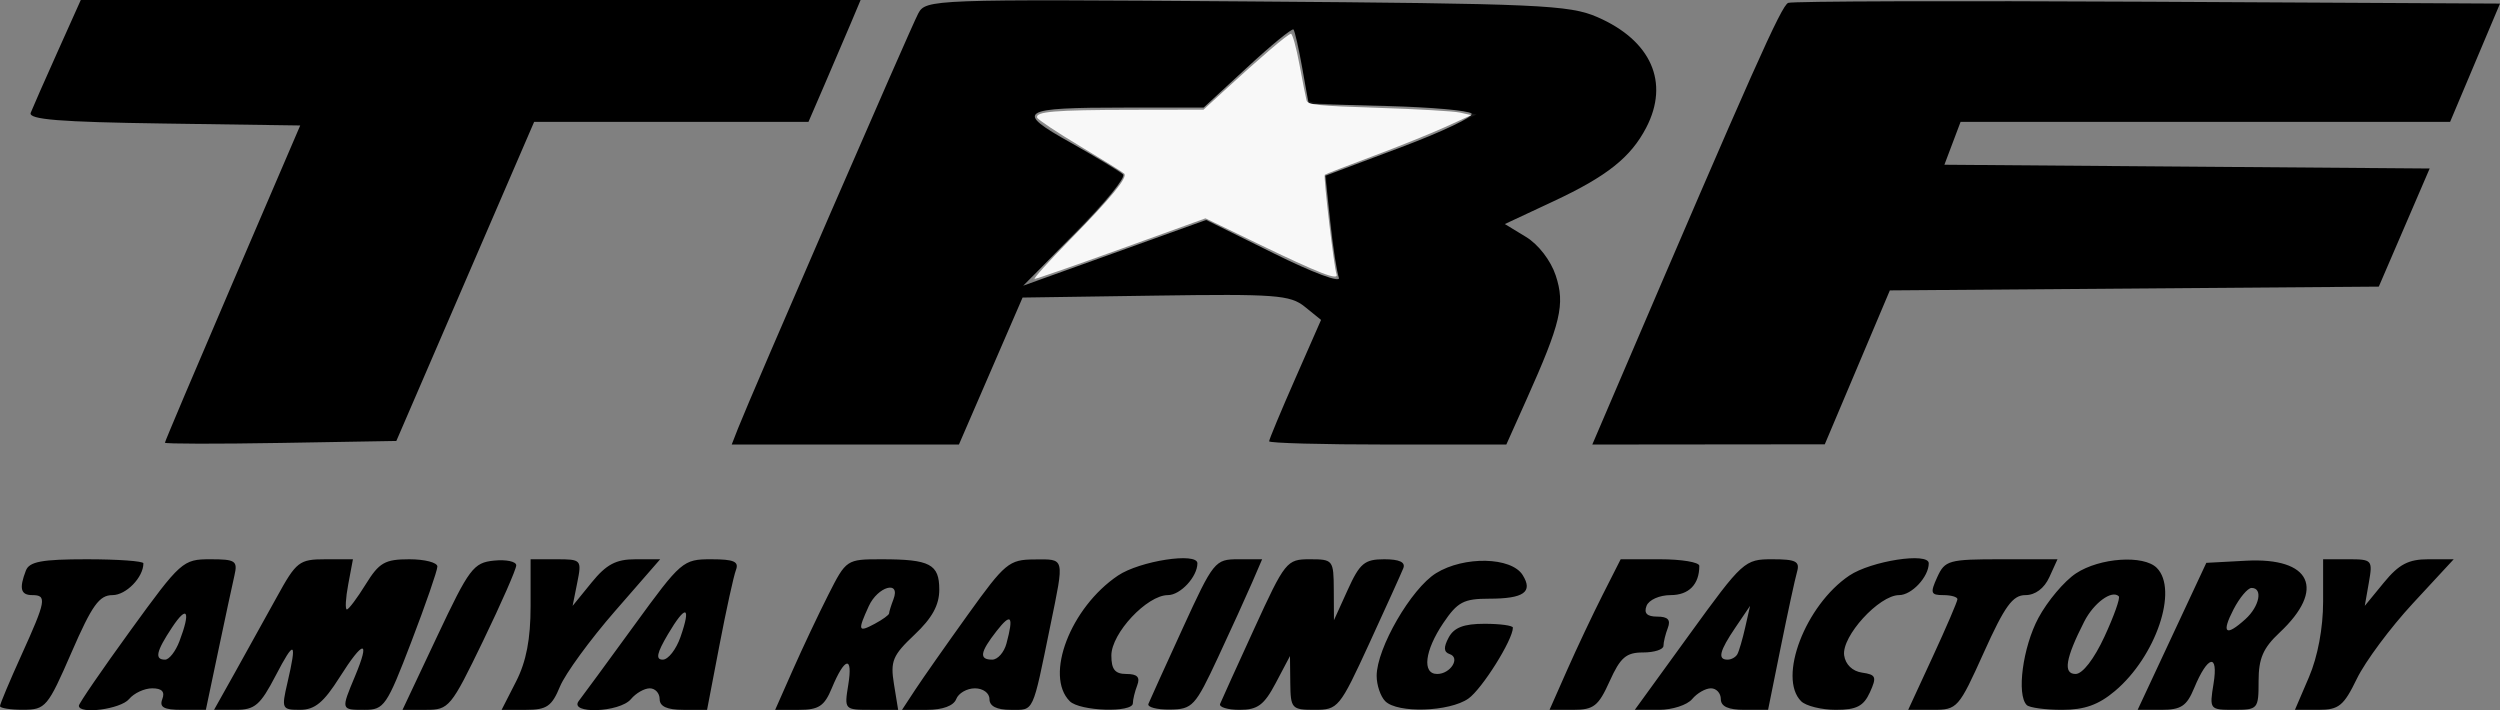 <?xml version="1.0" encoding="UTF-8" standalone="no"?><!-- Created with Inkscape (http://www.inkscape.org/) --><svg xmlns:dc="http://purl.org/dc/elements/1.1/" xmlns:cc="http://creativecommons.org/ns#" xmlns:rdf="http://www.w3.org/1999/02/22-rdf-syntax-ns#" xmlns:svg="http://www.w3.org/2000/svg" xmlns="http://www.w3.org/2000/svg" xmlns:sodipodi="http://sodipodi.sourceforge.net/DTD/sodipodi-0.dtd" xmlns:inkscape="http://www.inkscape.org/namespaces/inkscape" version="1.1" id="svg5686" width="278.936" height="79.245" viewBox="0 0 278.936 79.245" sodipodi:docname="タミヤ　ＴＲＦ.svg" inkscape:version="0.92.1 r15371">
  <rect x="0" y="0" width="278.936" height="79.245" fill="#808080" stroke="none"/>
  <defs id="defs5690"/>
  <sodipodi:namedview pagecolor="#ffffff" bordercolor="#666666" borderopacity="1" objecttolerance="10" gridtolerance="10" guidetolerance="10" inkscape:pageopacity="0" inkscape:pageshadow="2" inkscape:window-width="1920" inkscape:window-height="1053" id="namedview5688" showgrid="false" inkscape:pagecheckerboard="true" fit-margin-top="0" fit-margin-left="0" fit-margin-right="0" fit-margin-bottom="0" inkscape:zoom="2.7064221" inkscape:cx="124.63727" inkscape:cy="39.336765" inkscape:window-x="-9" inkscape:window-y="-9" inkscape:window-maximized="1" inkscape:current-layer="svg5686"/>
  <path style="fill:#000000;stroke-width:0.8" d="m 0,78.782 c 0,-0.23 1.08,-2.799 2.4,-5.711 2.743,-6.05 2.855,-6.672 1.2,-6.672 -1.291,0 -1.483,-0.733 -0.714,-2.735 C 3.272,62.659 4.666,62.4 9.686,62.4 13.159,62.4 16,62.604 16,62.853 c 0,1.562 -1.93,3.547 -3.449,3.547 -1.475,0 -2.285,1.131 -4.572,6.391 C 5.326,78.892 5.082,79.182 2.6,79.191 1.17,79.196 0,79.012 0,78.782 Z m 8.8,-0.042 c 0,-0.253 2.593,-4.033 5.761,-8.4 5.598,-7.716 5.85,-7.941 8.887,-7.941 2.83,0 3.086,0.17 2.711,1.8 -0.228,0.99 -1.039,4.77 -1.802,8.4 l -1.389,6.6 h -2.659 c -2.035,0 -2.551,-0.282 -2.199,-1.2 0.314,-0.818 -0.045,-1.2 -1.127,-1.2 -0.873,0 -2.036,0.54 -2.584,1.2 -0.934,1.125 -5.6,1.742 -5.6,0.741 z M 20.02,71.548 c 1.278,-3.361 0.88,-4.114 -0.82,-1.548 -1.785,2.695 -1.981,3.6 -0.78,3.6 0.451,0 1.171,-0.923 1.6,-2.052 z m 6.214,3.452 c 1.293,-2.31 3.39,-6.09 4.659,-8.399 2.166,-3.942 2.497,-4.199 5.396,-4.2 l 3.089,-8.13e-4 -0.525,2.8 c -0.289,1.54 -0.358,2.8 -0.154,2.8 0.204,0 1.15,-1.26 2.101,-2.8 1.501,-2.429 2.146,-2.8 4.865,-2.8 1.724,0 3.135,0.364 3.135,0.809 0,0.445 -1.308,4.225 -2.906,8.4 -2.736,7.148 -3.04,7.591 -5.2,7.591 -2.671,0 -2.663,0.03 -1.084,-3.749 1.738,-4.159 0.952,-4.109 -1.714,0.11 -1.78,2.817 -2.773,3.636 -4.412,3.637 -2.036,0.002 -2.089,-0.112 -1.419,-2.999 1.095,-4.714 0.81,-4.887 -1.318,-0.8 -1.703,3.272 -2.318,3.8 -4.421,3.8 h -2.443 z m 22.541,-4 c 3.579,-7.592 4.049,-8.219 6.345,-8.451 1.364,-0.138 2.48,0.1 2.48,0.529 0,0.429 -1.669,4.231 -3.709,8.451 -3.574,7.393 -3.804,7.671 -6.345,7.671 h -2.637 z m 8.809,5.032 c 1.134,-2.223 1.616,-4.729 1.616,-8.4 v -5.232 h 2.864 c 2.804,0 2.853,0.054 2.344,2.6 l -0.52,2.6 2.114,-2.6 c 1.647,-2.026 2.726,-2.6 4.885,-2.6 h 2.771 l -5.053,5.8 c -2.779,3.19 -5.536,6.97 -6.126,8.4 -0.914,2.213 -1.478,2.6 -3.793,2.6 h -2.719 z m 6.998,2.168 c 0.428,-0.55 3.201,-4.33 6.162,-8.4 5.251,-7.217 5.464,-7.4 8.606,-7.4 2.535,0 3.123,0.256 2.761,1.2 -0.253,0.66 -1.082,4.44 -1.841,8.4 l -1.38,7.2 h -2.645 c -1.818,0 -2.645,-0.375 -2.645,-1.2 0,-0.66 -0.496,-1.2 -1.102,-1.2 -0.606,0 -1.55,0.54 -2.098,1.2 -1.252,1.509 -6.99,1.706 -5.818,0.2 z m 11.343,-7.13 c 1.23,-3.528 0.586,-3.668 -1.399,-0.304 -1.249,2.117 -1.395,2.834 -0.577,2.834 0.602,0 1.492,-1.138 1.977,-2.53 z m 12.532,3.677 c 1.083,-2.449 2.869,-6.229 3.969,-8.4 1.987,-3.921 2.027,-3.947 5.921,-3.947 5.423,0 6.452,0.541 6.452,3.391 0,1.723 -0.796,3.17 -2.764,5.027 -2.438,2.299 -2.709,2.948 -2.295,5.494 l 0.469,2.888 h -3.009 c -2.996,0 -3.007,-0.012 -2.552,-2.818 0.532,-3.279 -0.401,-3.076 -1.841,0.401 -0.83,2.004 -1.456,2.417 -3.66,2.417 h -2.659 z m 10.743,-6.31 c 0,-0.169 0.219,-0.876 0.486,-1.572 0.829,-2.162 -1.75,-1.439 -2.757,0.772 -1.255,2.755 -1.186,2.956 0.672,1.962 0.88,-0.471 1.6,-0.994 1.6,-1.163 z m 2.921,8.511 C 102.935,75.71 105.58,71.939 108,68.568 c 4.13,-5.753 4.584,-6.131 7.4,-6.149 3.45,-0.022 3.372,-0.339 1.802,7.329 -2.04,9.971 -1.798,9.452 -4.418,9.452 -1.586,0 -2.385,-0.402 -2.385,-1.2 0,-0.673 -0.714,-1.2 -1.625,-1.2 -0.894,0 -1.832,0.54 -2.086,1.2 -0.288,0.75 -1.509,1.2 -3.253,1.2 h -2.793 z m 10.174,-5.149 c 0.827,-3.087 0.525,-3.472 -1.096,-1.4 -1.862,2.38 -1.988,3.2 -0.493,3.2 0.609,0 1.324,-0.81 1.589,-1.8 z m 7.064,6.44 c -2.841,-2.841 0.077,-10.449 5.377,-14.021 2.427,-1.635 8.863,-2.628 8.863,-1.366 0,1.499 -1.899,3.547 -3.29,3.547 -2.327,0 -6.31,4.253 -6.31,6.738 0,1.563 0.408,2.062 1.686,2.062 1.208,0 1.548,0.358 1.2,1.265 -0.267,0.696 -0.486,1.596 -0.486,2 0,1.083 -5.921,0.894 -7.04,-0.225 z m 8.773,0.295 c 0.147,-0.366 1.862,-4.146 3.811,-8.4 3.448,-7.525 3.617,-7.735 6.211,-7.735 h 2.667 l -1.12,2.6 c -0.616,1.43 -2.331,5.196 -3.811,8.368 -2.541,5.447 -2.839,5.77 -5.357,5.8 -1.467,0.018 -2.547,-0.267 -2.4,-0.633 z m 8,0 c 0.147,-0.366 1.862,-4.146 3.811,-8.4 3.443,-7.515 3.62,-7.735 6.2,-7.735 2.588,0 2.656,0.086 2.673,3.4 l 0.018,3.4 1.543,-3.4 c 1.342,-2.956 1.873,-3.4 4.068,-3.4 1.698,0 2.395,0.328 2.128,1 -0.218,0.55 -1.928,4.33 -3.8,8.4 -3.306,7.188 -3.48,7.4 -6.089,7.4 -2.564,0 -2.688,-0.136 -2.721,-3 l -0.035,-3 -1.584,3 c -1.303,2.468 -2.018,3 -4.031,3 -1.346,0 -2.328,-0.299 -2.181,-0.665 z m 18.427,-0.295 c -0.528,-0.528 -0.96,-1.8 -0.96,-2.827 0,-3.078 3.858,-9.748 6.628,-11.46 3.126,-1.931 8.393,-1.818 9.662,0.208 1.185,1.891 0.129,2.638 -3.725,2.638 -2.857,0 -3.543,0.363 -5.131,2.718 -2.079,3.083 -2.39,5.682 -0.681,5.682 1.485,0 2.623,-1.808 1.395,-2.217 -0.669,-0.223 -0.701,-0.749 -0.114,-1.847 0.598,-1.118 1.685,-1.535 3.994,-1.535 1.745,0 3.172,0.194 3.172,0.432 0,1.357 -3.448,6.851 -4.967,7.915 -2.113,1.48 -7.903,1.663 -9.273,0.293 z m 20.297,-3.493 c 1.083,-2.449 2.869,-6.229 3.969,-8.4 l 2,-3.947 h 4.387 c 2.413,0 4.387,0.331 4.387,0.735 0,2.073 -1.168,3.265 -3.2,3.265 -1.243,0 -2.432,0.531 -2.689,1.2 -0.318,0.829 0.053,1.2 1.2,1.2 1.185,0 1.522,0.362 1.175,1.265 -0.267,0.696 -0.486,1.596 -0.486,2 0,0.404 -1.025,0.735 -2.279,0.735 -1.884,0 -2.528,0.553 -3.721,3.2 -1.26,2.793 -1.778,3.2 -4.077,3.2 h -2.634 z m 13.636,-3.947 c 5.963,-8.222 6.159,-8.4 9.253,-8.4 2.631,0 3.094,0.235 2.759,1.4 -0.221,0.77 -1.04,4.55 -1.818,8.4 l -1.415,7 h -2.636 c -1.81,0 -2.636,-0.376 -2.636,-1.2 0,-0.66 -0.496,-1.2 -1.102,-1.2 -0.606,0 -1.55,0.54 -2.098,1.2 -0.548,0.66 -2.211,1.2 -3.697,1.2 h -2.701 z m 5.349,2.2 c 0.185,-0.33 0.581,-1.68 0.879,-3 l 0.543,-2.4 -1.627,2.4 c -1.791,2.642 -2.026,3.6 -0.885,3.6 0.414,0 0.904,-0.27 1.089,-0.6 z m 7.118,5.24 c -2.625,-2.625 0.476,-10.718 5.37,-14.016 2.433,-1.639 8.87,-2.634 8.87,-1.371 0,1.507 -1.903,3.547 -3.307,3.547 -2.235,0 -6.435,4.607 -6.132,6.726 0.145,1.018 0.929,1.772 1.999,1.924 1.557,0.222 1.658,0.475 0.872,2.2 -0.705,1.546 -1.491,1.95 -3.8,1.95 -1.601,0 -3.344,-0.432 -3.872,-0.96 z m 14.692,-4.988 c 1.511,-3.271 2.748,-6.151 2.748,-6.4 0,-0.249 -0.712,-0.452 -1.583,-0.452 -1.398,0 -1.476,-0.234 -0.672,-2 0.859,-1.885 1.271,-2 7.166,-2 h 6.254 l -0.911,2 c -0.569,1.25 -1.57,2 -2.668,2 -1.422,0 -2.306,1.218 -4.641,6.4 -2.802,6.218 -2.963,6.4 -5.663,6.4 h -2.778 z m 10.481,5.414 c -1.15,-1.15 -0.441,-6.463 1.296,-9.711 1.006,-1.881 2.896,-4.123 4.2,-4.982 2.651,-1.748 7.544,-2.081 9.011,-0.613 2.434,2.434 -0.101,9.898 -4.666,13.739 -1.839,1.548 -3.393,2.101 -5.902,2.101 -1.873,0 -3.645,-0.24 -3.939,-0.533 z m 8.671,-7.633 c 1.062,-2.291 1.781,-4.316 1.598,-4.499 -0.758,-0.758 -2.794,0.732 -3.858,2.824 -2.094,4.115 -2.378,5.841 -0.96,5.841 0.775,0 2.062,-1.664 3.221,-4.166 z m 7.534,-0.034 3.832,-8.2 4.421,-0.237 c 7.277,-0.39 8.937,3.166 3.747,8.026 -1.832,1.715 -2.337,2.884 -2.337,5.4 0,3.126 -0.073,3.211 -2.75,3.211 -2.718,0 -2.744,-0.034 -2.275,-2.924 0.559,-3.446 -0.648,-3.163 -2.168,0.507 -0.829,2.002 -1.457,2.417 -3.651,2.417 h -2.65 l 3.832,-8.2 z m 8.199,-1.924 c 1.565,-1.416 1.97,-3.476 0.684,-3.476 -0.429,0 -1.338,1.08 -2.021,2.4 -1.381,2.671 -0.876,3.078 1.337,1.076 z m 7.091,6.458 c 0.972,-2.267 1.572,-5.472 1.572,-8.4 v -4.734 h 2.78 c 2.697,0 2.766,0.078 2.324,2.6 l -0.456,2.6 2.134,-2.6 c 1.675,-2.041 2.743,-2.6 4.962,-2.6 h 2.828 l -4.555,4.92 c -2.505,2.706 -5.316,6.486 -6.246,8.4 -1.482,3.051 -2.013,3.48 -4.303,3.48 h -2.612 l 1.572,-3.666 z M 18.4,49.395 c 0,-0.135 3.397,-8.154 7.548,-17.82 L 33.496,14 18.269,13.782 C 6.627,13.616 3.133,13.334 3.427,12.582 3.638,12.042 4.982,8.99 6.413,5.8 L 9.014,0 H 52.518 96.021 L 94.927,2.6 C 94.325,4.03 93.016,7.09 92.018,9.4 L 90.203,13.6 H 74.899 59.595 l -7.687,17.8 -7.687,17.8 -12.911,0.22 C 24.21,49.541 18.4,49.529 18.4,49.395 Z m 63.944,-1.595 c 1.435,-3.665 19.27,-44.733 20.104,-46.289 0.85,-1.588 1.444,-1.61 36.608,-1.352 32.691,0.24 36.036,0.389 39.159,1.744 6.014,2.611 8.086,7.291 5.461,12.337 -1.728,3.32 -4.376,5.426 -10.326,8.209 l -5.45,2.549 2.367,1.439 c 1.381,0.84 2.76,2.632 3.312,4.301 1.062,3.218 0.576,5.276 -3.272,13.862 l -2.241,5 h -13.233 c -7.278,0 -13.233,-0.163 -13.233,-0.361 0,-0.199 1.304,-3.328 2.898,-6.953 l 2.898,-6.592 -1.808,-1.464 c -1.631,-1.321 -3.264,-1.443 -16.652,-1.247 l -14.843,0.217 -3.551,8.2 -3.551,8.2 H 94.315 81.64 Z M 142.2,28.313 c 4.275,2.123 7.421,3.294 7.182,2.672 -0.234,-0.609 -0.67,-3.419 -0.97,-6.246 l -0.545,-5.139 8.458,-3.168 c 4.652,-1.743 8.187,-3.44 7.856,-3.771 -0.331,-0.331 -4.555,-0.706 -9.385,-0.832 l -8.783,-0.229 -0.71,-4 C 144.912,5.4 144.47,3.461 144.321,3.291 c -0.149,-0.17 -2.463,1.72 -5.142,4.2 l -4.87,4.509 h -8.689 c -11.921,0 -12.511,0.379 -6.125,3.941 2.877,1.605 5.498,3.185 5.825,3.512 0.327,0.327 -2.05,3.256 -5.282,6.509 l -5.876,5.915 10.216,-3.671 10.216,-3.671 z m 38.115,15.087 C 195.61,7.68 198.761,0.611 199.52,0.32 200.004,0.135 218.071,0.077 239.668,0.192 L 278.936,0.4 l -2.784,6.6 -2.784,6.6 h -27.309 -27.309 l -0.902,2.39 -0.902,2.39 27.072,0.21 27.072,0.21 -2.838,6.59 -2.838,6.59 -27.277,0.21 -27.277,0.21 -3.63,8.587 -3.63,8.587 -12.97,0.013 -12.97,0.013 z" id="path6239" inkscape:connector-curvature="0"/>
  <path style="opacity:0.97;fill:#ffffff;fill-opacity:0.973;stroke:#fcfcfc;stroke-width:0.37;stroke-miterlimit:4;stroke-dasharray:none;stroke-opacity:0.09" d="m 119.364,26.773 c 4.623,-4.715 6.485,-6.982 6.074,-7.4 -0.144,-0.147 -2.36,-1.525 -4.925,-3.062 -2.564,-1.537 -4.72,-2.97 -4.792,-3.184 -0.224,-0.672 1.964,-0.856 10.384,-0.871 l 8.175,-0.014 2.217,-2.037 c 4.116,-3.782 7.222,-6.433 7.538,-6.433 0.173,0 0.6,1.538 0.949,3.418 0.349,1.88 0.705,3.683 0.791,4.006 0.134,0.504 1.273,0.624 8.001,0.837 4.315,0.137 8.416,0.375 9.114,0.53 l 1.268,0.282 -2.931,1.335 c -1.612,0.734 -5.259,2.203 -8.104,3.263 -2.845,1.061 -5.235,1.986 -5.311,2.057 -0.172,0.161 1.031,10.363 1.307,11.083 0.299,0.78 -1.876,-0.063 -8.801,-3.411 l -5.819,-2.813 -9.352,3.378 c -5.144,1.858 -9.507,3.378 -9.697,3.378 -0.19,0 1.571,-1.954 3.912,-4.342 z" id="path6241" inkscape:connector-curvature="0"/>
</svg>